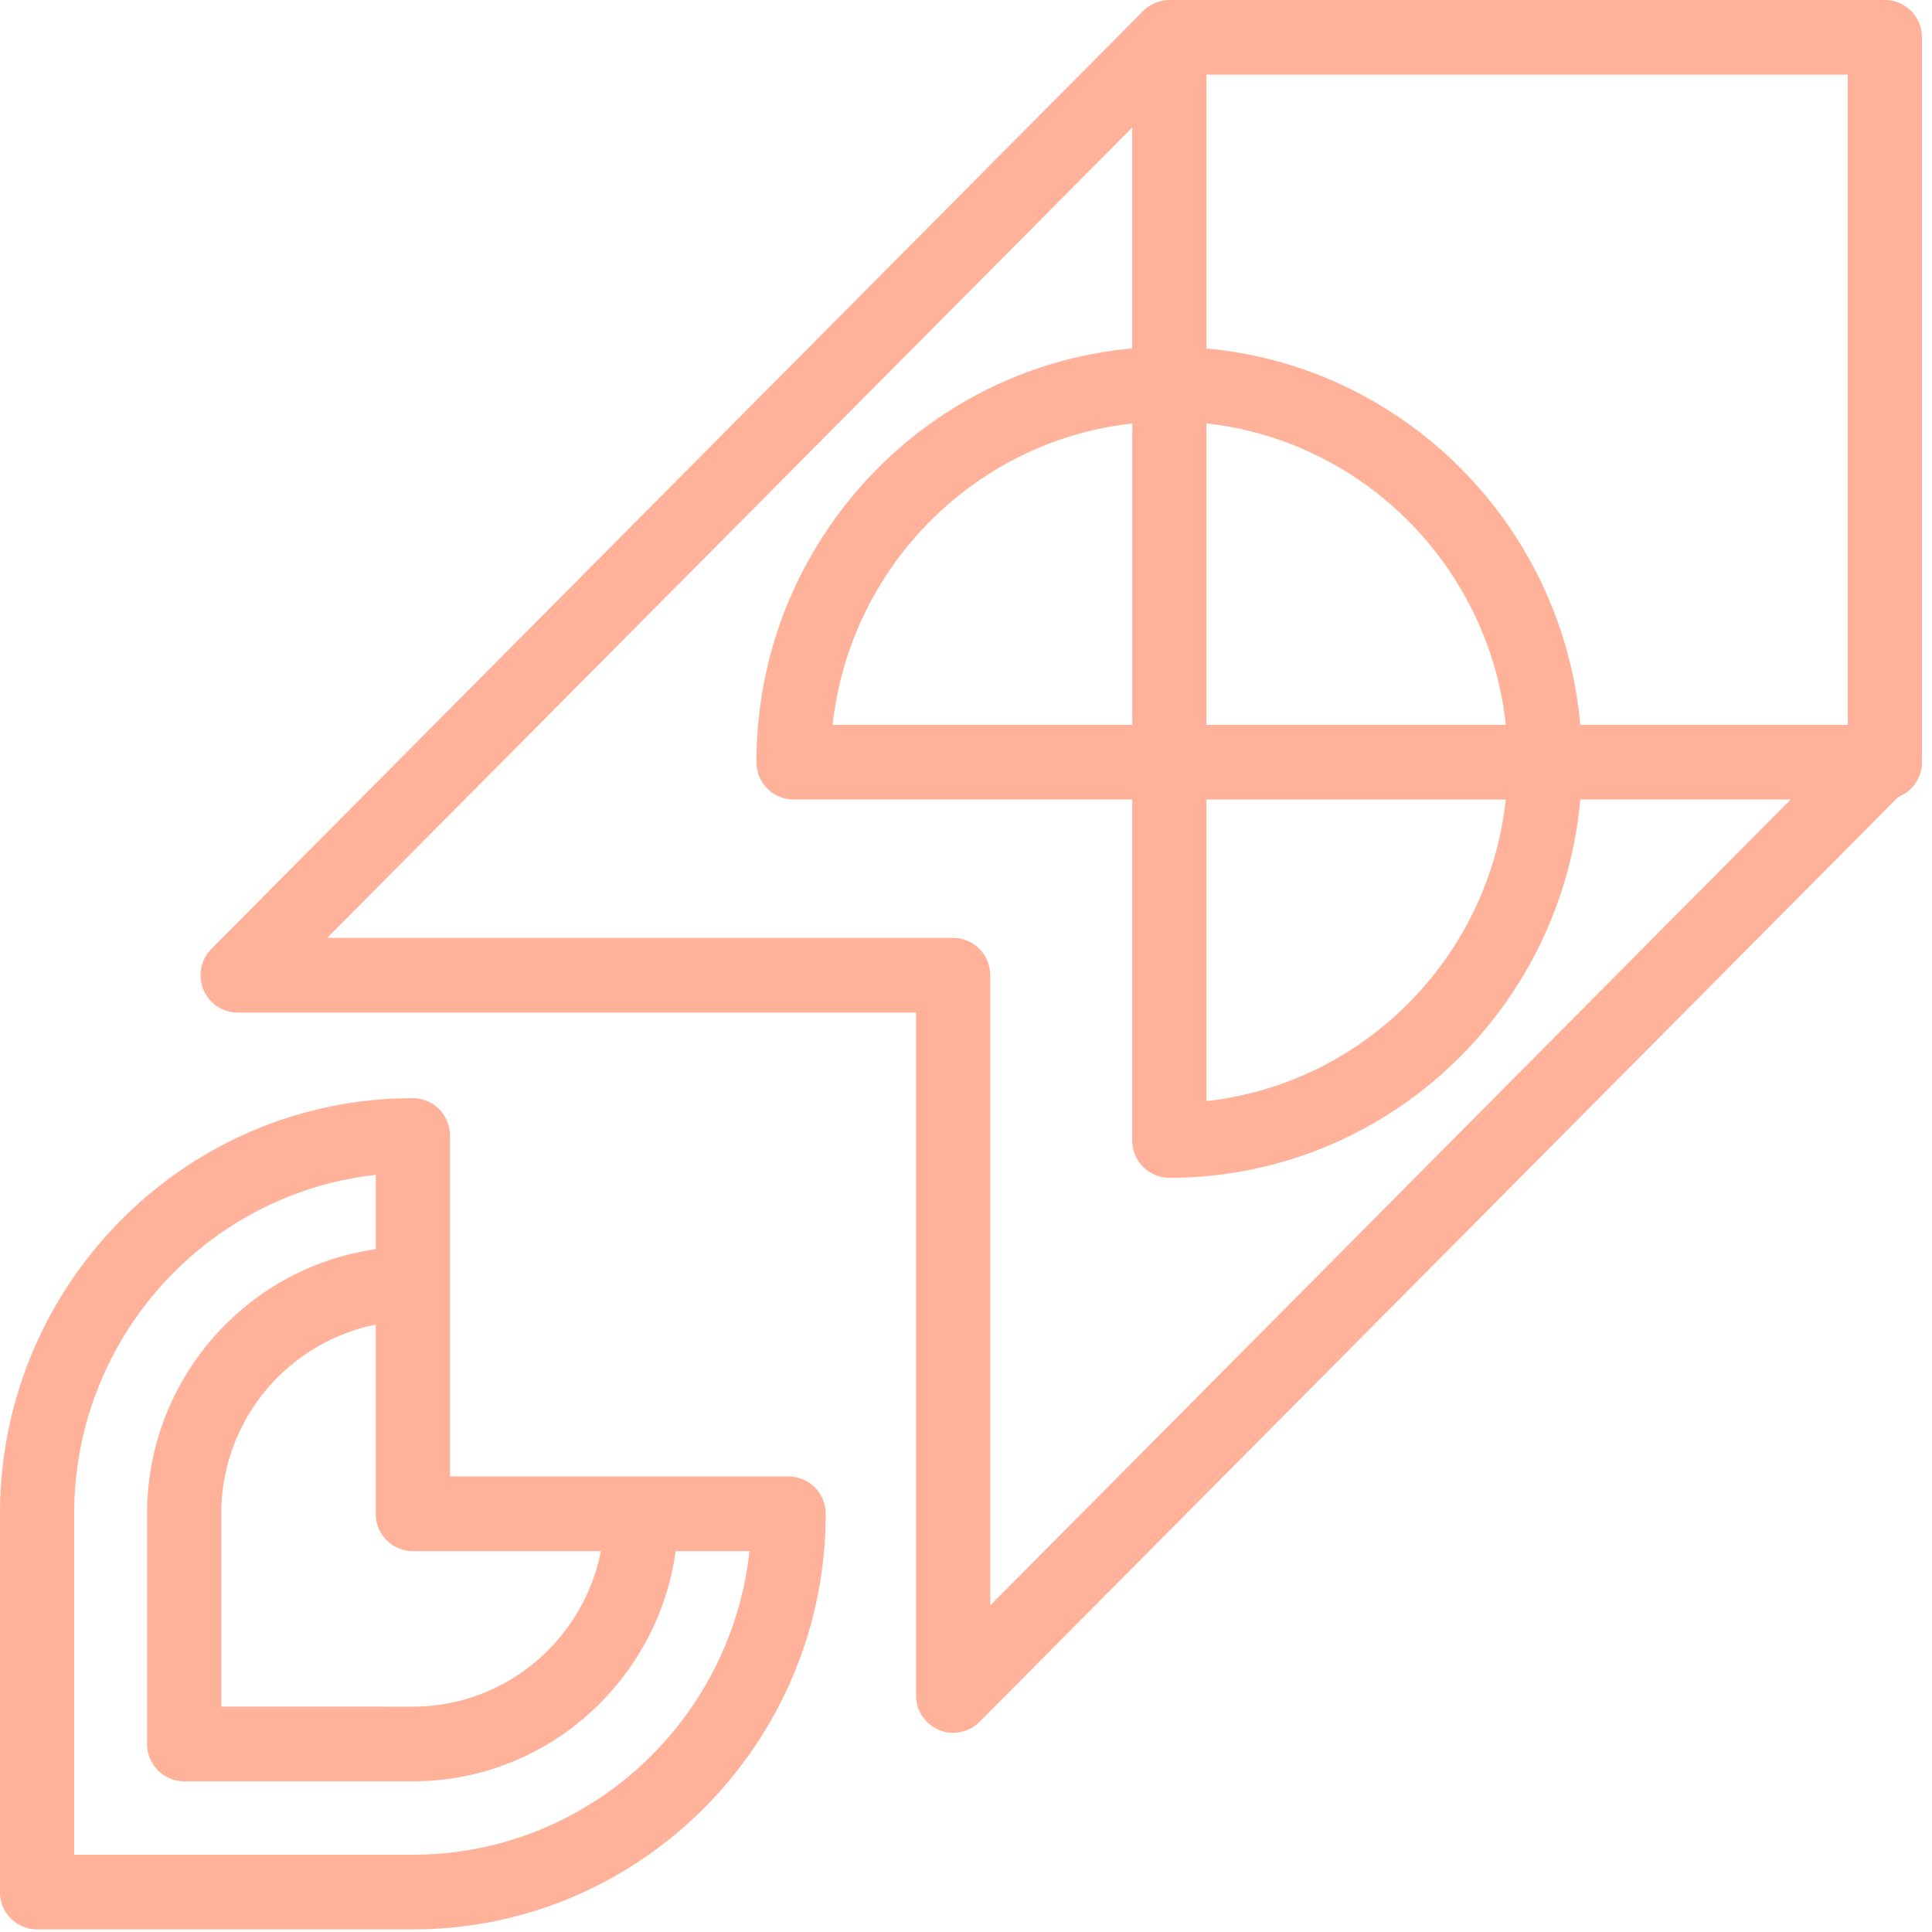 <svg xmlns="http://www.w3.org/2000/svg" width="55" height="55" viewBox="0 0 55 55">
    <g fill="#FFB199" fill-rule="evenodd">
        <path d="M27.134 26.7H9.314L32.232 3.63V9.92c-5.988.54-10.698 5.612-10.698 11.777a1.06 1.06 0 0 0 1.056 1.063h9.642v9.706a1.06 1.06 0 0 0 1.056 1.063c6.124 0 11.163-4.742 11.7-10.77h5.99L28.19 45.703V27.763a1.06 1.06 0 0 0-1.055-1.062zm7.21-6.065v-8.582c4.475.494 8.036 4.08 8.525 8.582h-8.525zm0 2.126h8.523c-.49 4.504-4.048 8.092-8.523 8.585v-8.585zm-2.111-2.126h-8.529c.49-4.504 4.055-8.086 8.529-8.579v8.58zm20.37 0h-7.615c-.505-5.675-5.005-10.205-10.644-10.714V2.125h18.259v18.51zm2.111-19.572A1.06 1.06 0 0 0 53.66 0h-20.37c-.07 0-.14.007-.209.022-.045.008-.089.025-.132.04-.022.007-.044.012-.065.02-.046.02-.09.046-.132.071-.016.01-.033.017-.05.027-.056.039-.11.083-.158.132l-26.525 26.7a1.067 1.067 0 0 0-.229 1.158c.164.398.549.656.976.656h19.313v19.442a1.062 1.062 0 0 0 1.056 1.062c.274 0 .544-.107.747-.31l26.158-26.333c.394-.154.675-.538.675-.989 0-.022-.005-.042-.006-.064.001-.023.006-.044.006-.066V1.063z"/>
        <path d="M11.753 52.8H2.111v-9.705c0-4.993 3.764-9.118 8.586-9.648v2.115c-3.672.52-6.51 3.696-6.51 7.533v6.552a1.06 1.06 0 0 0 1.056 1.063h6.51c3.812 0 6.966-2.856 7.483-6.552h2.1c-.526 4.853-4.623 8.642-9.583 8.642zm5.352-8.642c-.494 2.52-2.706 4.426-5.352 4.426H6.299v-5.489a5.491 5.491 0 0 1 4.398-5.387v5.387a1.06 1.06 0 0 0 1.056 1.063h5.352zm5.345-2.126H12.81v-9.706c0-.587-.473-1.063-1.056-1.063C5.273 31.263 0 36.571 0 43.095v10.768a1.06 1.06 0 0 0 1.056 1.063h10.697c6.48 0 11.753-5.307 11.753-11.831a1.06 1.06 0 0 0-1.056-1.063z"/>
    </g>
</svg>
